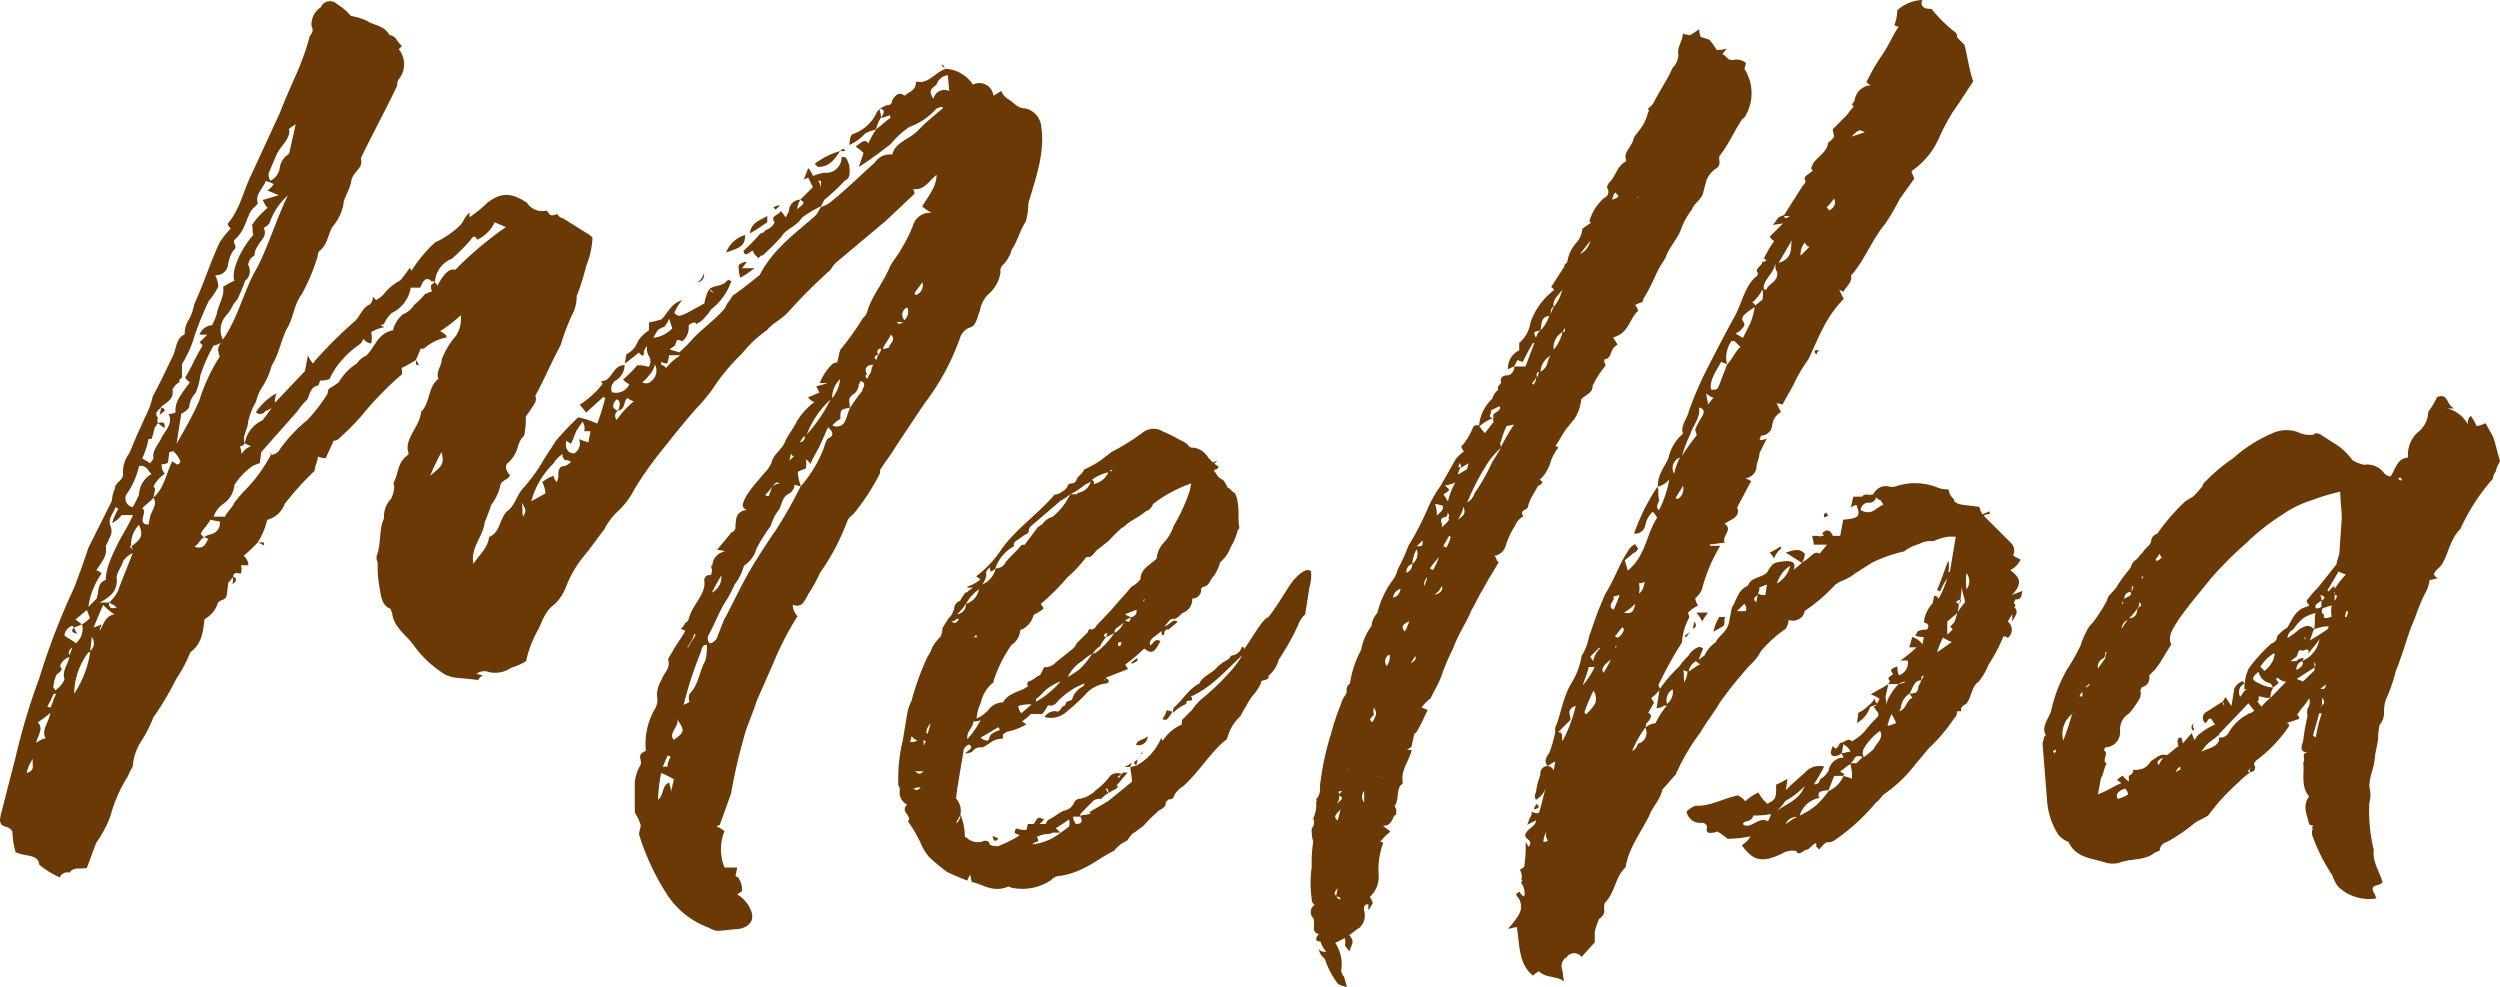 <svg xmlns="http://www.w3.org/2000/svg" viewBox="0 0 221.18 87.36"><title>intro_hdg03</title><path d="M92.09 10.99a1.8 1.8 0 0 0-1.4-1.4c-.7 0-1-.56-1.54-.84a1.49 1.49 0 0 1-.56-.7l-.7.42a1.25 1.25 0 0 0-1.39-1.11 1.21 1.21 0 0 0-.42.13 3.11 3.11 0 0 0-2.38-1.4c-1 .28-1.54 1.4-2.66 1.12 0 .84-.56.84-1 1.26-.56-.42-.84 0-1.12.42a.38.38 0 0 1-.32.42h-.1c-.14 0-.56.28-.7.28.7.14.28.56.14.84a2.87 2.87 0 0 0 .84-.28c-.14.14 0 .14 0 .28-.42.28-.84.7-1.26 1a8.61 8.61 0 0 0-.7 1.26c-.28-.42-.56-.14-1.12.28a4.2 4.2 0 0 1 .7.56l-.42 1.24c1.12-.7 2-1.4 2.8-2a7.94 7.94 0 0 1 1.68-1.54 5.7 5.7 0 0 0 2.4-1.64c.14 0 .28-.14.42-.14a.15.15 0 0 1 .14.13c-.84.7-1.54 1.26-2.24 2s-2 1-2.24 2.1a1.58 1.58 0 0 0-1.54.7c-1.26 1.12-2.52 2.38-3.92 3.5a2.29 2.29 0 0 1-.84.42l-.42.7c-1.68 1.54-3.78 2.94-5 5.32-.7.56-1.54 1.26-2.38 1.82l-.28.42a2.77 2.77 0 0 0-.42.7c-.84 1-2 1.82-2.8 2.66a11.53 11.53 0 0 1-1.26 1.26c-.28-.14-.56-.14-.84-.28l.42-.28c.14-.14.14-.42.28-.56a1.3 1.3 0 0 1 .42.14 1.56 1.56 0 0 0 .56-1.4c.28-.28.7-.42.7 0v-.14a2.27 2.27 0 0 0 .84-.7 2.11 2.11 0 0 0 .42-.56 5.41 5.41 0 0 0 1.82-2.52l-.28-.14c-.56.7-1.12.42-1.68.84l.42.28a.45.45 0 0 1-.42-.28 4.07 4.07 0 0 0-.42 1.26c-2.24 1.26-2.24 1.26-2.66.84a3.64 3.64 0 0 1 .7-1.12c-1 .28-1.26 1.12-1.82 1.68a6.33 6.33 0 0 1-1.12.28v.7a3.16 3.16 0 0 0-1 1 2 2 0 0 1-1 1.12l-.14.84 1.26-1a.45.45 0 0 0 .42.28 1 1 0 0 1 .28-.84 1.43 1.43 0 0 0 .14.84.84.84 0 0 1 0 1 2.74 2.74 0 0 0-1-.14 11.53 11.53 0 0 1-1.26 1.26 1.92 1.92 0 0 0 .56.42 1.3 1.3 0 0 1-1.54.7.86.86 0 0 1 .28-1 1.63 1.63 0 0 0 .84-1.4c-1.12 0-1.12 1.54-2.1 1.4a.57.57 0 0 1 .14.28 8.08 8.08 0 0 1-2 1.82l.56.7 1.54-1.4.14.14a21.54 21.54 0 0 1-.7 2.24 7.71 7.71 0 0 0-1.68-.56 25.91 25.91 0 0 0-2 2.1c-.42.7-.84 1.26-1.26 2a14.09 14.09 0 0 1-1.68 2.24c-.56.7-.7 1.54-1.4 2-.7.84-.56 1.82-1.54 2.24-.14 1-.84 1.54-1.4 2.38-.28-1.4.84-2.38 1-3.64.14-.42.42-1 .56-1.54a4.4 4.4 0 0 0 .84-1.82c.14-.42.7-.42.84-.84-.28-.28-.56-.84-.14-1.12a2.89 2.89 0 0 0 .84-1.4 2.19 2.19 0 0 1 .56-1 7.89 7.89 0 0 0 .14-1.68 10.61 10.61 0 0 0 .84-1.26.77.77 0 0 0 0-.56c.84-1.54 1.4-2.94 2.24-4.48a19.26 19.26 0 0 1 1-2.66 3.38 3.38 0 0 0 .42-1.68 20.53 20.53 0 0 0 .84-2.66 7.5 7.5 0 0 0 .56-2.52 2.11 2.11 0 0 0-.56-.42l-2-1.26a.76.76 0 0 1-.56-.42c-.84.42-.7-.28-1-.28a1.6 1.6 0 0 1-1.68-.7c-1.26-.84-2.24-1-3.5 0a13.23 13.23 0 0 1-1.54 1.26.45.45 0 0 1 0-.42 2 2 0 0 0-.56.7 2.11 2.11 0 0 1-.42.56 7.78 7.78 0 0 1-2.1 1.4 12.34 12.34 0 0 0-2.1 2.52l-.14-.28a13.08 13.08 0 0 1-.84 1.12 4.48 4.48 0 0 0-1.44 1.19 2.51 2.51 0 0 1-.7.56l-.3-.3a.83.83 0 0 1-.28.7c-.7.28-.84 1.12-1.4 1.54a41.28 41.28 0 0 0-3.5 3.5.14.14 0 0 1-.14.14 3.1 3.1 0 0 1-.42-.7l-.26 1.4-2.66 2.8a2.18 2.18 0 0 1 .14-.84 5.33 5.33 0 0 0-1.82 1.68.54.54 0 0 0 .76 0 .44.44 0 0 0 .08-.11 2 2 0 0 0 .56-.28 13.08 13.08 0 0 1-.84 1.12 2.7 2.7 0 0 0-1.54 2 2 2 0 0 0 .56.28 1.43 1.43 0 0 0-.84.7 5.42 5.42 0 0 0-.14-.7.47.47 0 0 0 .42-.28c-.28-.56.28-1.26.28-1.82a5.92 5.92 0 0 1 .7-1.82 4.67 4.67 0 0 1 .7-1.54 6.71 6.71 0 0 0 .7-1.68c.7-1.12.84-2.38 1.4-3.36s.54-1.99 1.28-2.99a17.66 17.66 0 0 0 1.4-3.36.51.51 0 0 1 .14-.42c.7-.56.7-1.26 1.12-2.1a4.38 4.38 0 0 0 1-2c0-.56.56-1.26.7-2.1s1.12-1.12.84-2c1-2.1 2.24-4.34 3.22-6.44a.84.84 0 0 1 .14-.56 2.11 2.11 0 0 0 0-2.66l.28-.28a2.92 2.92 0 0 1-.56-.7 1.1 1.1 0 0 0-.56-.28c-.42-.84-1.4-.84-2-1.26a5.79 5.79 0 0 0-1.4-.42A5 5 0 0 0 29.8.35a.88.88 0 0 0-1.22 0 .84.84 0 0 0-.18.28 1.83 1.83 0 0 0-.84 1.68.65.65 0 0 1-.14.84 22.71 22.71 0 0 1-1.12 3.22c-.56 1.26-1.12 2.52-1.54 3.62l-2.52 5.46c-.7 1.4-1 3.08-2.1 4.34a.72.72 0 0 0 .28.42 7.89 7.89 0 0 0-1 1.26c-.84 1.82-1.4 3.64-2.24 5.46a4.67 4.67 0 0 1-.42 1.26 2.33 2.33 0 0 0-.42 1.4c-.7.28-.7 1-1 1.82-.56 1.12-1.12 2.38-1.82 3.64a7.1 7.1 0 0 1-.54 1.56c-.28.56-.56 1.26-.84 1.82l-.7 1.68a2.68 2.68 0 0 0-.56 1.68c.14.7-.7.84-.7 1.4a3.08 3.08 0 0 0-.28 1.12l-2.1 4.2c-.4 1.26-.82 2.38-1.24 3.48a61.73 61.73 0 0 0-3.08 8 56.9 56.9 0 0 0-2.1 7l-1.26 4.9c-.14.56-.28 1.1.42 1.26a.91.91 0 0 1 .56.42 7 7 0 0 0 .28 1.82c.84.42 2 .14 2.1 1.12a7.89 7.89 0 0 0 1.82 1.12.68.68 0 0 1 .84-.42c.42-.56.84-.28 1.54-.42.28-.7.56-1.54.84-2.24a10 10 0 0 0 1.26-2.38 12.45 12.45 0 0 1 1.54-3.5 4.71 4.71 0 0 1 .42-.84 4.78 4.78 0 0 1 .84-2.38 12.81 12.81 0 0 0 1-2 26.78 26.78 0 0 0 2-3.36 13.21 13.21 0 0 0 1.26-2.38c1.12-.84 1.12-2 1.26-2.94a2.42 2.42 0 0 0 1.12-1.26c.14-.56.7-.28.84-.84l.14-1.12a2.11 2.11 0 0 0 .42-.56c.14-.56.56-.14.7-.28a1.19 1.19 0 0 0 0-.7h.66a1.2 1.2 0 0 0-.42-.84 11.53 11.53 0 0 0 1.24-1.18 6.32 6.32 0 0 0 .84-2 2.21 2.21 0 0 0 1.54-1.4 26.44 26.44 0 0 1 2.66-2.94c0-.42.28-.84.28-1.26a1.86 1.86 0 0 0 .7.14l.7-1.54a.69.69 0 0 0 .56-.28 22.33 22.33 0 0 0 1.82-1.82 29.36 29.36 0 0 1 3.5-3.64c.28-.14.14-.42.14-.7a11.15 11.15 0 0 0 1.26-.7l.42-1h.28a4.28 4.28 0 0 1 2-1v-.14a2.11 2.11 0 0 0-.56-.42 11.16 11.16 0 0 0 1.82-1.4 2.72 2.72 0 0 1-.42 1.82 6.91 6.91 0 0 0-1.26 2.1c0 .56-.56 1.12-.28 1.68-1 .84-.7 2.1-1.54 2.94-.14 1.4-1.54 2.38-1.12 3.64v.14c-1 .7-.84 1.54-1.26 2.38a.45.45 0 0 0 0 .42 2.72 2.72 0 0 1-.28 1.12 2.21 2.21 0 0 0-.62 1.72c-.42.84-.28 2-.56 3.08a.89.89 0 0 0 0 .84 9.85 9.85 0 0 0 .14 2.1c.14.7.14 1.68 1 2 0 .14.14.28.14.42.14 1.26 1.4 2 2 2.94a9.78 9.78 0 0 0 2.8 2.52 1.3 1.3 0 0 1 .42.14c.7.14 1.54.14 2.38.28a1 1 0 0 1 .42-.42 3.53 3.53 0 0 1-.56-.14 1.13 1.13 0 0 1 1.12-.14 2.58 2.58 0 0 0 2-.42 4.58 4.58 0 0 0 1.26-.56 10.13 10.13 0 0 1 1-2.66c.42-.7.56-1.68 1.54-2.38a4.22 4.22 0 0 0 1-1.54 9.83 9.83 0 0 1 1.54-2.66c.7-.84 1.26-1.68 1.82-2.38a6.08 6.08 0 0 1 1.12-1.54 6.82 6.82 0 0 0 1.54-2 30.87 30.87 0 0 1 2.24-3.22c1.12-1.4 2.1-2.66 3.22-3.92a16.41 16.41 0 0 0 1.42-1.68 17.8 17.8 0 0 1 2.66-3.22 10.64 10.64 0 0 1 2.24-2.1c.42-.56 1.12-.84 1.82-1.54a46.49 46.49 0 0 1 3.78-3.78 2.51 2.51 0 0 1 .56-.7l4.34-3.64 2.52-2.38a.58.58 0 0 0-.14-.42c1 .14 1.4-.7 2.1-1.26 0 1.12-.84 2-1.26 2.8a3.73 3.73 0 0 0 .84.56 1.57 1.57 0 0 0-1.68 1.16 12.81 12.81 0 0 1-1 2c-.28.56-.7 1-1 1.54-.56 1.4-1.54 2.52-2 3.92a1.23 1.23 0 0 1-.42.7c-.61 1-1.26 1.9-2 2.8-.14.42-.14.7-.28 1.12a.68.68 0 0 0-.42.14 4.86 4.86 0 0 0-1.12 1.68h.7a9 9 0 0 1-1 .28l.28.56-1 .42a1 1 0 0 0 .56.42 5.74 5.74 0 0 0-1.54 1.68c-.28.56-.7 1.12-1 1.68-.28.84-1.12 1.26-1.26 2a3 3 0 0 1-.56.84c-.84 1-1.82 2-2 2.94a.56.56 0 0 0 .42.42.94.94 0 0 0-1 .92.06.06 0 0 0 0 .06c-.14.28.14.84-.42 1-.42.56-.84 1-1.26 1.54a1.9 1.9 0 0 1 .7.14 1.32 1.32 0 0 0-1.12 1.26h-.14a.89.89 0 0 1 0 .84.46.46 0 0 0-.56.32.49.49 0 0 0 0 .24c.14 1.12-1.12 2.1-1.4 3.36a.55.55 0 0 1-.28.28 1.56 1.56 0 0 1-.42.56c.14 0 .28.14.42.14-.28.56-.84 1.26-1.12 1.82l-.42.7c.28.84-.42 1.26-.56 1.82a2.7 2.7 0 0 0-.42 1.4 1.61 1.61 0 0 1-.14 1.12 6.18 6.18 0 0 0-.84 3.78c-1 .42-.14.84-.56 1.4a3.85 3.85 0 0 0-.42 1.4v2.66a4.19 4.19 0 0 1 .52 1.1c0 .28-.14.56-.14.84a21.52 21.52 0 0 0 2.38 5.16 7.44 7.44 0 0 0 3.78 3.08 2.14 2.14 0 0 0 .7.28c.7 0 1.26-.14 1.82-.14 1-.14 1.54-.7 1.26-1.54a2.82 2.82 0 0 0-1.26-1.54l.42-.28a1.72 1.72 0 0 0-.28-1.12c0-.14-.28-.14-.28-.28l.14-.7H64.1a4.27 4.27 0 0 1 0-3.22 3.33 3.33 0 0 0-.7-.42.53.53 0 0 1 .28-.12l1-2.8a48.88 48.88 0 0 1 1.12-4.9c.28-1.12.84-2.24 1.12-3.22l1.54-3.5a26.9 26.9 0 0 1 2.1-4.06 1.44 1.44 0 0 1-.42-1c.84.28 1-.28 1.4-1a11.77 11.77 0 0 0 1-1.82 19.84 19.84 0 0 0 2.38-4.48 1.38 1.38 0 0 1 .56-.7 20 20 0 0 0 2.38-3.64v-.28c.42-.7 1-1.4 1.4-2.1l2.52-3.78a21.05 21.05 0 0 0 3.22-6 1.63 1.63 0 0 1 .7-.7c.7-.14.7-.84 1-1.54a2.63 2.63 0 0 1 .7-1.4 3.16 3.16 0 0 0 1.12-2 .67.67 0 0 1 .14-.56 2.92 2.92 0 0 0 .84-1.4c.56-.84.7-1.68 1.26-2.52a6.35 6.35 0 0 0 .22-1.6c.7-2.38 1.53-4.62 1.11-7zm-8.81-5.18l.42.28a.72.72 0 0 1-.28-.42.14.14 0 0 1-.14.14zm-.7 2.94c-.42-.7-.28-.84.28-1.26a1.18 1.18 0 0 1 1-.84l.12 1.4a1 1 0 0 0-1.33.49 1.72 1.72 0 0 0-.07.21zm-4.76.84c0 .14-.28.28-.28.42a3.6 3.6 0 0 1-2 1.82c-.42.14-.28.56-.42 1a4 4 0 0 0 1.4-1c.42-.28.84-.28 1-.42a2.94 2.94 0 0 1 .42-1c.04-.26-.12-.54-.12-.82zm-53.34 4.06c.42-.84 1.12-1.26 1.12-2.1-.14-.14.14-.28.56-.56l-.56 2.52a.55.55 0 0 1-.28.28 1.74 1.74 0 0 0-.56 1 1.51 1.51 0 0 1-.84 1.2 1 1 0 0 1-.14-.7zm49.84-.28h.42q0-.38-.42 0zm0 0a6.74 6.74 0 0 0-2.24 1.12l.28.28c.98 0 1.4-.56 1.96-1.4zm.42 2.62a.68.68 0 0 0 .42-.7 2 2 0 0 0-.28-1.26c0-.14-.28-.14-.42-.14a1.38 1.38 0 0 1-1.26 1.4h-.28a3.67 3.67 0 0 0-1 .28 1.93 1.93 0 0 0-.42-.7c-.14.42-.28.7-.42 1.12 0-.14.14-.14.42-.28l.42.84-1.12 1.12c.42.28.42.28-.28.84a2.52 2.52 0 0 1 .28-.84 1 1 0 0 0-1 1l-.28.56-.42-.56c-.28.42-1 .42-.56 1a1.39 1.39 0 0 1-.84.7.47.47 0 0 1-.42.28 17.22 17.22 0 0 1-1.5 1.54c.14.7.56 0 .84 0a.94.94 0 0 0 .42.56v.14l.28-.28h.14a20.49 20.49 0 0 0 1.68-1.68c.42-.7 1.26-.84 1.82-1.68a9.7 9.7 0 0 1 1.68-1l.28-.56a20.57 20.57 0 0 0 1.82-1.7zm-2.24.84a.72.72 0 0 0-.14-.84h.14c.14 0 .14 0 .14.14s0 .32-.14.74zm-59.36 22h.28l.28-1 .28-.42a.45.45 0 0 1 0-.42c-.42-.56.14-.7.28-1 .7-.56 1.12-.7 1-1.54a1.69 1.69 0 0 1 .7-.7.13.13 0 0 1-.14-.13.14.14 0 0 0 .14-.13c.14 0 .14-.14.14-.28v-1a10 10 0 0 0 1.12-2.52 28.42 28.42 0 0 1 1.26-3.08 6.58 6.58 0 0 0 .84-1.26 2.62 2.62 0 0 0-.28-1 1.06 1.06 0 0 0 1.12-.84 3.35 3.35 0 0 1 .42-1.26c.56-.56 0-.56.14-1a3.44 3.44 0 0 0 .84-1.12c.14-.28.28-.7.42-1a1.8 1.8 0 0 1 .42-.7l.42-.42c-.28-.84.42-1.26.7-2a3.53 3.53 0 0 1 .7.28 2.13 2.13 0 0 1-.56.56l1 .42-1.4.42a1.8 1.8 0 0 0 .42.7 7.08 7.08 0 0 0-1.4 1.54c.14.14 0 .56.14.84-1.12 1.26-2 3.22-1.68 4.06a7.3 7.3 0 0 0-1 .56c.14.84-.42 1.54-.56 2.38a5.67 5.67 0 0 1-.42 1 1.32 1.32 0 0 0-1.12.84h.7l-.7.7a.48.48 0 0 1 .28.28c-.7 1.12-1 2-1.54 2.8a1.21 1.21 0 0 0 .42.42c-.56.84-1.4 1.68-1.26 2.66a.86.86 0 0 1-.56.14c-.14.14 0 .14 0 .14.28.84-.42 1.4-.7 2s-.84 1.12-.7 1.82l-.3.42a5 5 0 0 0-.7-.42 7.71 7.71 0 0 0 .56-1.72zm6.84-10.9c.56-.56.56-1 1-1.4a14.51 14.51 0 0 0 .7-1.68 1.09 1.09 0 0 0 .28-1.4 1 1 0 0 1 .56-.84 1.44 1.44 0 0 1 .28-.84c.28-.56.84-.84.56-1.54-.14-.14.42-.14.56-.7a5.88 5.88 0 0 1 1.54-2.24c-1 2.1-1.68 4.34-2.66 6.3-1.26 2.1-1.68 4.48-3.08 6.44a1.87 1.87 0 0 1 .28-2.1zm48.6-9.38a1.13 1.13 0 0 0 .42-.42c-.42.14-.56.14-.56.28a.13.13 0 0 1 .14.13zm-.7 1.12v-.56c-.7.42-1.4.56-1.54 1.54a13.81 13.81 0 0 0 1.54-1zm-27.58 4.2c-.56-.14-1 .28-1.68 1.54.14-.14 0-.28-.14-.42a2.36 2.36 0 0 1 1.5-2.1 19 19 0 0 0 1.68-1.68.48.48 0 0 1 .28-.28.41.41 0 0 1 .28.28 3.2 3.2 0 0 0 1.54-1.54l1 .42a30.5 30.5 0 0 0-4.48 3.78zm25.62-3.08a2.6 2.6 0 0 0-1.68 1.54c1.4-.42 1.68-.7 1.68-1.54zm-.56 2.66a2.83 2.83 0 0 0 .14 1.12 10.61 10.61 0 0 0 1.26-.84h-1.12a5.84 5.84 0 0 0 .42-.56 1.07 1.07 0 0 0-.7.28zm-3.08.7a1.52 1.52 0 0 1-.56.84.69.69 0 0 0 .57-.79v-.05zM38.2 25.83a.5.5 0 0 0-.42.14h-.14a6.49 6.49 0 0 1-1 1 2 2 0 0 1-1 .84 2.84 2.84 0 0 0-.84 1.26v.14c-1.4.28-1.54 1.4-2.38 2.24a2 2 0 0 0-.84.7 4.83 4.83 0 0 0-1.6 1.66 9.43 9.43 0 0 1-.84.56.51.51 0 0 0-.14.42 13.64 13.64 0 0 1-1.82 2.38 13.23 13.23 0 0 0-2.38 2.52 1 1 0 0 1-.84.56 13.39 13.39 0 0 1-2.52 3.36l-.7.84c-.14.42-.56.7-.84 1.26h-1a2.34 2.34 0 0 1 .84-1.12 2.29 2.29 0 0 0 1-1.68 5.6 5.6 0 0 1 1.24-1.4 2.19 2.19 0 0 1 1-.52l.14-1 3.22-3.64a6 6 0 0 1 .84-1c.28-.56.28-1.12 1-1.26l.14-.42a2.18 2.18 0 0 0 .84-.14 7.3 7.3 0 0 1 .56-1 8.48 8.48 0 0 1 2-2 .94.94 0 0 0 .42-.56 1 1 0 0 0 .7.42 2.31 2.31 0 0 0 0-1 2.68 2.68 0 0 1 1.12-.42.29.29 0 0 0-.28-.14.28.28 0 0 1 .28-.14 2.94 2.94 0 0 1 .7-1 3 3 0 0 0 1.68-2.24h.84c.28-.7.56-1 1-.56h.28a.48.48 0 0 1-.28.28c-.12.24.02.52.02.66zm42.84.28c-.14 0 0-.14-.14-.14.14-.28.42-.56.7-1a.89.89 0 0 1-.56 1.12zm-1 2.24a.69.69 0 0 1 0-1 .72.72 0 0 1 .24-.14 1 1 0 0 1-.28 1.12zM57.8 29.89a4.48 4.48 0 0 1 .42-.7 2 2 0 0 1 .56-.28 3.1 3.1 0 0 0 .42-.7l.28.84a2.79 2.79 0 0 1-1.68.84zm21.56-1.4h.56c-.28.14-.42.28-.56 0zm-.7 2.24a1.4 1.4 0 0 1-.56.14c.14-.42.56-.84.7-1.26.56.42-.14.84-.14 1.12zm-59.36.26a3.53 3.53 0 0 0 .14.56 16.25 16.25 0 0 0-1.82 3.92c-.56 1.26-1.26 2.52-2 3.78l.42-2.66a1.59 1.59 0 0 0 .7-.56 2.05 2.05 0 0 1 .56-1.26 5.18 5.18 0 0 0 .42-1.54 15.14 15.14 0 0 1 1.16-2.64 2.5 2.5 0 0 0 .7-.28.92.92 0 0 0-.28.7zm58.38.42l-.14.42c-.28-.14-.14-.42.14-.42-.14-.42 0-.56.28-.56a1.07 1.07 0 0 1-.28.56zm-18.76 1.14a.75.75 0 0 0-.42-.28v-.28a.66.66 0 0 0 .56.14l.14-.7h1a4.83 4.83 0 0 0-1.26 1.12zm-21.84-.28l-.28-.42v.42zm20.44 1.54a.64.64 0 0 1-.7 0 2.13 2.13 0 0 0 .56-.56 2 2 0 0 0 .56-1 1.17 1.17 0 0 1-.42 1.54zm19.6-1.26a1.12 1.12 0 0 1-.28.7c0 .14-.14.42-.28 0l.14-.14c-.14-.28-.28-.7.42-.84h.14zm-2.8 1a3 3 0 0 1-.7 1.68 2.27 2.27 0 0 1 .7-1.68zm2 1a14.07 14.07 0 0 0-1.12 1.54c-.14.28-.28.84-.42 1.12a.78.78 0 0 1-1 .48.38.38 0 0 1-.13-.06 2.25 2.25 0 0 1 .7-.56c0-.84 0-.84.84-1 0-.56-.28-.84.42-1.26a1.18 1.18 0 0 0 .37-.82l-.14.14a.72.72 0 0 0 .28-.42c.56.14.28.56.14.84zm-21.74 2.62a.54.54 0 0 1 0-.76l.11-.08c-.56-.14-.56-.56-.14-1 .42.14.28.56.14 1 .7-.14.42-.84.84-1.12a1 1 0 0 0 .56.28 8.19 8.19 0 0 0-1.54 1.68zm18.9-1.82a13.53 13.53 0 0 1-2.1 3.08 8.06 8.06 0 0 1 2.1-3.08zm-59.22.7l-.14.7c.14-.28.84-.42.14-.7zm37.8 3.08a5.91 5.91 0 0 1-.84-.28 1 1 0 0 1-.42 1.26c-.56 0-.84-.42-.7-1.12l.42.28.46-1.12a9.43 9.43 0 0 1 .56-.84 1 1 0 0 1 .14.84h.56zm-38.08-1.68l.56.42c.14-.56-.28-.56-.56-.42zm59.22 1.4a2.23 2.23 0 0 0-.28.7 11.15 11.15 0 0 1-2.1 3.5 37 37 0 0 1-2.24 3.94c-.7 1-1.4 2.1-2 3.08-1 1.68-1.68 3.22-2.52 4.76l-.56 1.4a.9.9 0 0 1-.7.7.67.67 0 0 1-.14-.7c.56-1 .84-1.82 1.4-2.8a10.14 10.14 0 0 0 .92-1.7 4.83 4.83 0 0 0 .84-1.68 2.65 2.65 0 0 0 1.12-1.54 15.55 15.55 0 0 1 1.26-2 4.1 4.1 0 0 1 .7-1.4c.28-.42.28-1.12.84-1.4a1 1 0 0 0 .56-.84 1.49 1.49 0 0 0 .56.14 3.91 3.91 0 0 1-.28-1.26 3.3 3.3 0 0 1 .7-.28 1.71 1.71 0 0 0 0-.84 1.3 1.3 0 0 1 .42.42c.28-.7.7-1.26 1-2l.56-1.26c.28.28.7.7 0 1zm-2-.28a.47.47 0 0 1-.36.55h-.06a1.76 1.76 0 0 1 .42-.56zm-55.54 2.52l-.42-.28c-.56 1.12-.7 2.38-1.68 3.22.42.56-.14 1.12-.28 1.68l-.14.7c-1.12 0 0-1.26-.56-1.4.28-.42.7-.56 1-1l.14-.7a.42.42 0 0 0-.14-.28 3.11 3.11 0 0 1 1-1.12 1.16 1.16 0 0 1-.28-.84 1 1 0 0 0 .56-.14l.12-.94c.14 0 .42-.14.42 0a2.18 2.18 0 0 1 .56.84.4.4 0 0 1-.28.28zm8.26-1.1v.28l.14-.14c-.14 0-.14 0-.14-.14zm14.14 2.1c.28-.7.56-1.26 1-2.1.28 1.12 0 1.26-1 2.1zm11.62-.84a.8.8 0 0 0-.28.7 1.54 1.54 0 0 1-.14.7 1 1 0 0 1-.28-.56 3.29 3.29 0 0 0-1 .56 2.76 2.76 0 0 1 .28 1l-1.26.7a7.34 7.34 0 0 1 1.98-3.36 2.26 2.26 0 0 1 .84-.84c-.14.28 0 .28.14.56a1 1 0 0 1 .56.14 1.2 1.2 0 0 1-.84.42zm20.3-1.14a.4.4 0 0 0 .28.28 1.13 1.13 0 0 0-.42.42zm-58.8 3.64a6.82 6.82 0 0 0 1.12-2.52c.7-.14.84.56 1.12.7a2.17 2.17 0 0 0-1.12 1.82 9 9 0 0 1-.56 1.12.79.79 0 0 1-.63-.92 1.18 1.18 0 0 1 .07-.2zm57.11-.7c.42-.42.42-.42.7-.28a1.52 1.52 0 0 0-.7.28 4.87 4.87 0 0 1-.28.84c-.14 0-.28 0-.28-.14a3 3 0 0 0 .57-.7zm-22 2.66c-.14-.42 0-.7-.14-1.26.42.7.42.7.14 1.26zM8.52 50.47c.42-.7 1-1.26.84-2.1 0-.14.28-.56.28-.7a1.15 1.15 0 0 0 .14-1.12c-.28-.7.28-1.12.42-1.68l.28.14a5.27 5.27 0 0 0-.56 1.26 2.27 2.27 0 0 0 .84-.7h1c-.42 1-1 1.82-1.4 2.66s-1 2-1 3.08c-.84.28-.56 1.12-.84 1.68l-.7.7a6.7 6.7 0 0 1 1.16-2.94.75.75 0 0 0-.42-.28zm10.22-3.22a2.14 2.14 0 0 0-.7.28c.14 0 .28.14.42.14-.28.28-.28 1-1.26.7.42-.28.56-.7.84-.84l-.28-.28c.14-.42.56-.7.84-1.26.14 0 .56.14.84.14a1 1 0 0 1-.7 1.12zm-7 1l-.14.14a.29.29 0 0 1 .14.28.55.55 0 0 0-.28-.28l.14-.14a2.47 2.47 0 0 1 .7-1.82c.42 1 .14 1.26-.56 1.82zm11.61-.26h-.56a2 2 0 0 1 .56.28zm-11.61.7zm-1.26 3.5a3.09 3.09 0 0 1-.84 1.12 3.33 3.33 0 0 1 .7.42c-.42.14-.7.14-.7-.42H8.8c1.12-.56 1.54-1.12 1.54-2-.14-.56.42-1.12.56-1.68a2.12 2.12 0 0 1 .84-.7c-.42 1.12-.84 2.1-1.26 3.22zm53.33-1.3a1.51 1.51 0 0 1-.83 1.54c.29-.56.43-.84.85-1.54zm-43.25.1a1.19 1.19 0 0 1 0 .7c.42-.28.42-.56 0-.7zM8.8 55.79l.18-.56a3.79 3.79 0 0 1-.7.28l.84-2a5.24 5.24 0 0 0 1 .84c-.84.14-1 1-1.26 1.4zm-2.1 1.12c-.28-.28-.7-.42-1-.7a1 1 0 0 1 .7-.84l.14.14a3.79 3.79 0 0 0 .7-.28l-.56-.42 1-.84c.14.28.14.42.28.7a2.51 2.51 0 0 1-.7.56 1.63 1.63 0 0 1-.56 1.68zm.14-.84a1.73 1.73 0 0 1-.28-.56c-.14.14-.42.42.28.56zm54 1.12a3.41 3.41 0 0 0 .56-1v-.14l.14.14-.7 1.12v-.12zm-52.86.42l.14-1.26a.9.9 0 0 1-.14 1.25zm52.5 4.76a34.29 34.29 0 0 1 1.5-4.62c.14-.42.14-.7.56-.7a5.09 5.09 0 0 1-.14 1.4c-.56 1-.56 2.1-1.4 2.94a1.05 1.05 0 0 0 0 .7 2 2 0 0 1-.56.28zM6.14 57.99a.51.51 0 0 1 .24-.68 2.5 2.5 0 0 1-.28.7zm.42 3.36a6.28 6.28 0 0 1 1.26-3.64h.16a9.2 9.2 0 0 1-1.4 3.64zm-.84-1.26a2.42 2.42 0 0 1-.84 1c0-.14-.28-.28-.14-.42a2.57 2.57 0 0 1 .28-1c.42-.28.56-.56.28-.7a1.24 1.24 0 0 1 .84-.84c-.14.7-.7 1.26-.42 2zm-1.26 2.56a.47.47 0 0 0-.28-.14 9 9 0 0 0 .56-1.12h.24c-.28.42-.28.84-.56 1.26zm-.42 2.66a2.22 2.22 0 0 0-.84.42c.14-.7.7-1.26.14-1.82a13.08 13.08 0 0 0 1.12-.84c-.14.84-.84 1.54-.42 2.24zm55.58.14c-.56-.56.56-1.26.28-1.82.7 1 .7 1.12-.28 1.82zm-.56 1.4a.47.47 0 0 1 .28.14 1.41 1.41 0 0 0-.28.84h-.42zm-56.7 1.54a3.05 3.05 0 0 1 .56-1.26c-.14.56.28 1-.56 1.26zm57 1.68c0-.42-.14-.56-.14-.84-.7.28-.42 1-1 1.54a12.68 12.68 0 0 1 .28-2.38 7.32 7.32 0 0 1 1.12.56zm56.62-19.5c-.26-.39-1 .13-1.43.65-.26.13-1.56 2.47-2.34 3.38-.52.13-1.56 2.08-2.08 2.73v.13a.47.47 0 0 0-.26-.26 1 1 0 0 1-.89.79c-.13 0-.13.26-.39.39a3.88 3.88 0 0 0-.91.65c-.39.52-1.3.78-1.56 1.43-1 .52-1.43 1.43-2.21 2.08a.64.64 0 0 0-.13.52 3.8 3.8 0 0 1 1.17-.78c0-.52.39-.13.52-.39a.24.24 0 0 0-.13-.26c1.82-.78 3.12-2.34 4.55-3.64a7.67 7.67 0 0 1-1.17 1.56 20.28 20.28 0 0 1-2.47 2.34 5.27 5.27 0 0 0-.78.91l-.91.91v.39a3.73 3.73 0 0 0-1.69 1.43.5.5 0 0 1-.13-.26 5 5 0 0 1-2.21 2.47 3.3 3.3 0 0 0-.52.13c0 .39.13.65.13 1.3l-2.08 1.69-1.69 1 .13.13a4.88 4.88 0 0 1-.78.13h.13a.26.26 0 0 0-.26.13c.26.52 0 .65-.39.65a1 1 0 0 1-.26-.65h.65v-.26l1.17-1.17a.94.94 0 0 1 .65-.13 2.7 2.7 0 0 1 .65-.52l-.26-.39h.18l.13.39c.26-.26.52-.26.78-.52v-.13h-.13l1-1.17h-.39a1.82 1.82 0 0 0-.39.52.12.12 0 0 0-.12-.13l.39-.26a1 1 0 0 0-1 .13 6.16 6.16 0 0 1-1.3 1.3 2.57 2.57 0 0 1-1.56.78.61.61 0 0 0-.39.39 1.2 1.2 0 0 1-.91.65c-.52.26-.78.52-1.3.78a.71.71 0 0 0-.26.39h-.55l.39-.39c-.52-.26-.52-.26-.91.39h-.52l-.13.52a2.39 2.39 0 0 1-.91-.13c-.39.65.26.39.26.65a11.45 11.45 0 0 1-1.82.91 1.25 1.25 0 0 1-.78-.13c0-.39-.52-.39-.65-.26a1.52 1.52 0 0 1-1.3-.26.24.24 0 0 0-.25-.13 5 5 0 0 0-.39-2 .91.91 0 0 1-.39.78c.13-.39.39-.65.39-.78a1.62 1.62 0 0 0-.39-1.43l.13-1 .52-3.12a.7.7 0 0 1 .51-.65c.4.26.13.39-.38.78a1.56 1.56 0 0 0 .64-.13.88.88 0 0 1 .91-.39 3.86 3.86 0 0 0 .65-.39 1.85 1.85 0 0 1 1.17-.39v-.36a2 2 0 0 1 .39-.26 5.34 5.34 0 0 0 1.69-.65l-.39-.26a4.49 4.49 0 0 0 .78-.65h1a3.66 3.66 0 0 0 .52-.78.68.68 0 0 0 .78-.26 6.46 6.46 0 0 1 2.48-1.68l-.13.26a1.86 1.86 0 0 0-1 1.17c-.13.13-.39.13-.52.26a.65.65 0 0 1-.26.39v-.13c-.26.39-.39.65-.65.52a1.06 1.06 0 0 0-1 .52 2.08 2.08 0 0 0 2-.52 17.74 17.74 0 0 0 1.56-1.43 2.93 2.93 0 0 1 1.69-1c.39 0 .65-.26.13-.52a.38.38 0 0 1-.13.26c0-.13.13-.13.13-.26l2-.78-.26-.39a13.59 13.59 0 0 0 1.69-1.43c.65.52.91.39 1.43-.65-.52-.26-.52.13-.91.39-.13-.65.52-.78 1-1.3 0 .39.13.52.26.26a.34.34 0 0 1 .27-.39h.12l.78-.65c-.39-.39-.65.26-1.17.39.39-.39.52-.78.91-.65a1.74 1.74 0 0 0 .65-.52 1.28 1.28 0 0 0 .91-1.3.74.74 0 0 0 .78-.72v-.06a.28.28 0 0 1 .26-.26c.52-.13.52-.65.91-1a4.23 4.23 0 0 0 .52-1.17 2.91 2.91 0 0 0 .91-1.3 5.21 5.21 0 0 0 .65-1.56.24.24 0 0 0 .13-.26c-.13-.65 0-1.43-.13-2.08a2.22 2.22 0 0 0-.26-.91c-.26-.13-.39-.39-.65-.52 0 .13-.13.13 0 0a3.86 3.86 0 0 0-.39-.65 1.1 1.1 0 0 1-.65-.65c-.13 0-.13-.13-.13-.26a.36.36 0 0 0 .39-.26l-.39-.26.26-.26c-.13 0-.26.13-.39.13l-.39-.39a1.87 1.87 0 0 0-1.3-.91.45.45 0 0 1-.52-.26 2.5 2.5 0 0 0-.65-.39 14.18 14.18 0 0 0-1.56-.78 1.57 1.57 0 0 0-1.82.13 19.11 19.11 0 0 1-2.73 1.69l-1 .78a13.07 13.07 0 0 1-1.42.78c-.14.39-.66.65-.66.91-.26.52-.65.13-.78.52a1 1 0 0 1-.52.52 1 1 0 0 1-.65.26c-1.43 1.69-3.38 3-4.68 4.81a9.64 9.64 0 0 1-2.26 2.42l.39.26a3.45 3.45 0 0 1-1.17.65v.09h.53a2.19 2.19 0 0 0-.65.52s.12-.13 0-.13a3.66 3.66 0 0 0-.52.78.73.73 0 0 0-.52.78.38.38 0 0 0-.13.26 1.43 1.43 0 0 1-.39.52c-.13.26-.26.39-.39.65a.47.47 0 0 0-.13.39l-.13.52a5 5 0 0 0-.78 1 2.29 2.29 0 0 1-.39.78 23.34 23.34 0 0 0-1.43 3.93 4 4 0 0 0-.39 1.17l-.39 2.34a14.37 14.37 0 0 0-.39 4 .68.68 0 0 1 .13.39 1.21 1.21 0 0 0 .65 1.3c-.65.65.39.91.13 1.43-.13 0 0 .13 0 .13a11.46 11.46 0 0 1 1.17 2.08 4.21 4.21 0 0 0 .65 1 16.28 16.28 0 0 0 1.56 1.3c.52.26 1.17.52 1.81.78a2 2 0 0 1 .26-.52l.13.65c.91.13 1.82 1 3.25.39a1.49 1.49 0 0 0 .39.13 4.55 4.55 0 0 0 3.37-.69 1.19 1.19 0 0 1 .91-.39 7.46 7.46 0 0 0 2.21-.78c.78-.39 1.56-1 2.47-1.43a2.89 2.89 0 0 1 1.17-.91 2.37 2.37 0 0 1 .52-.65c.26-.13.52-.39.91-.65a10.77 10.77 0 0 1 1.17-1.17c.13-.26.91-.39.78-.91l.26-.26a.45.45 0 0 0 .52-.38 2.24 2.24 0 0 1 .78-.78c1.3-1.17 2.34-2.86 3.64-4a.47.47 0 0 0 .26-.26 4 4 0 0 1 1.17-1.95 9 9 0 0 1 .52-.91 4.9 4.9 0 0 1 .65-1 4.53 4.53 0 0 0 .65-1c-.13-.39.78-.13.65-.65a2.7 2.7 0 0 0 .91-1.43 21.45 21.45 0 0 0 1.69-3 2.36 2.36 0 0 1 .65-1l.39-2.47a3.33 3.33 0 0 0 .14-1.17zm-17.55-9a.26.26 0 0 1-.26.13l.13-.13zm-.39.26a1.83 1.83 0 0 1-1.3 1c.13-.13 0-.26-.13-.39a3.69 3.69 0 0 1 1.44-.65zm-11.16 9.91a1.85 1.85 0 0 0 .39-.91c-.13-.26.13-.39.26-.65l.13.39a1 1 0 0 0 .39-.26 3.53 3.53 0 0 1 1.69-2c-.13-.13 0-.39.26-.52a7.52 7.52 0 0 1 1-.65.86.86 0 0 1 .13-.52l2.73-2.34a3.79 3.79 0 0 0 .78-.52 6.27 6.27 0 0 0 1.21-.77c.13-.13.26-.13.65-.39a1.33 1.33 0 0 1-1.17 1 .12.12 0 0 1-.12.13h-.53a5.69 5.69 0 0 1-1.56 2 1.65 1.65 0 0 0-.91.65l-.39.26-1.17 1.56h-.26c-.52.65-1 1-1.43 1.56a.92.92 0 0 1-.9.52v.13a2 2 0 0 1-1.17 1.3zm12.48-5.07c.65-.65 1.43-.91 2-1.43a1 1 0 0 0 .65-.65 12 12 0 0 1 3.38-1.82l-.13.65a15.71 15.71 0 0 1-1.43 3.12 3.78 3.78 0 0 1-.85 1.45 2.39 2.39 0 0 0-.65 1.43c-.52.52-1.43.91-1.43 1.82a2.14 2.14 0 0 1-.78.65c-.52.65-1.17 1.3-1.69 1.95l-1.45 1.54a.47.47 0 0 1-.6.28.43.43 0 0 0-.13.26l-1 1a1.32 1.32 0 0 1-.39.52l-1.48 1.19a1.2 1.2 0 0 1-1 .39l-.39.78.13-.13a2.88 2.88 0 0 0-.65.39 1.81 1.81 0 0 1-.52.26.35.35 0 0 0 0 .39c-.65.52-1.69.52-2.21 1.43a1.59 1.59 0 0 0-1.17.52 3 3 0 0 1-1.17.91 3.9 3.9 0 0 1 .39-1.43 3.06 3.06 0 0 1 1-1.69c.13 0 .13-.26.13-.26a12 12 0 0 1 1.56-3.12 1.7 1.7 0 0 0 .78-1.3.41.41 0 0 1 .26-.13 2 2 0 0 0 .91-1.17c0-.13.52-.26.91-.65l-.26-.39a19.16 19.16 0 0 0 2.34-2.34 10.8 10.8 0 0 0 1.69-1.82c.52.13.65-.39 1-.65s.65-.52 1-.78a10.86 10.86 0 0 1 1.18-1.17zm-13.9 6.76a.86.86 0 0 1-.78.91 5.68 5.68 0 0 0 .78-.91 3.81 3.81 0 0 1 1.16-1.3 1.71 1.71 0 0 1-1.16 1.3zm15.6 0l.13-.39c.13 0 .13 0 0 .13s-.13.13-.13.26zm-1 1.17l-.13.39a.46.46 0 0 1-.39-.13 2.11 2.11 0 0 0 .52-.26 1.81 1.81 0 0 1-.52-.26l1-.39a.52.52 0 0 1-.38.63.36.36 0 0 1-.14 0zm-15.9.39a1 1 0 0 0 .52-.26.12.12 0 0 1 .13.12l-.26.26a.68.68 0 0 1-.39-.13zm14.43 1a6.79 6.79 0 0 1-1.56 1.69.48.48 0 0 1-.39.13 6.72 6.72 0 0 1-1.17 1.43 8.61 8.61 0 0 1-1 .65 3.39 3.39 0 0 1 1.3-1.43 3.68 3.68 0 0 1 .91-.65 2.86 2.86 0 0 1 .65-.65 3.66 3.66 0 0 1 .52-.78c-.26-.13-.26-.26.13-.39l-.13.39.78-.39c-.13-.39.39-.52.78-.91a1.78 1.78 0 0 1-.78.91zm-12.35.39h-.13a.51.51 0 0 0 .26-.26.24.24 0 0 0 .13.26zm12.87.78h-.13a.24.24 0 0 1 0-.34h.26zm1 1.56a2.11 2.11 0 0 0 .52-.26v-.26l-.52.39v.13zm-6.24.52l.13-.13zm-2.21 2.86v-.26c.39-.26.65-.65 1-.91a4.61 4.61 0 0 1 1.17-.65 7.74 7.74 0 0 1-2.21 1.82zm-1.3 1a.94.94 0 0 1-.26-.65 3.54 3.54 0 0 1 1.17-.13zm12.47.52c.39.13.39.13.91-.65a2.83 2.83 0 0 0-.52-.13 2.1 2.1 0 0 1-.38.78zm-17.24 1.77c-.13-.65.52-1 .52-1.56a1.23 1.23 0 0 0 .65-.13 8.22 8.22 0 0 1-1.17 1.69zm-3.25-1.4l-.26.91a.13.13 0 0 1-.13-.13 1.35 1.35 0 0 1 .39-.78zm5.33 1c-.13.13-.13.39-.26.52a.76.76 0 0 1-.65-.26c.53-.28 1-.58 1.56-.91a.5.5 0 0 1 .13.26 2.2 2.2 0 0 0-.78.39zm-7.15.65a3 3 0 0 0 .13-.52 1 1 0 0 0 .52.39 1 1 0 0 1-.65.13zm20 .26a.81.81 0 0 0 1-.56.85.85 0 0 0 0-.22c-.26.39-.91.26-1 .78zm-18.72-.39c.13.13.13.13 0 .26a.13.13 0 0 1-.13.13.44.44 0 0 0 0-.39zm19.24 1.3a.47.47 0 0 1 .13-.39l-.26.26c.13 0 .13 0 .13.13zm-.52.91a4.39 4.39 0 0 0 .13-.52c-.39.26-.39.26-.13.52zm-1 .13h.46a1.79 1.79 0 0 0 .13-.39 1.74 1.74 0 0 1-.65.39zm-18.59.39h.78c-.39.39-.52.13-.78 0zm-.13 1.56a1 1 0 0 1 .65-.13c-.26.26-.26.26-.65.13zm13 3.9a4.74 4.74 0 0 1-2.47 1 .92.92 0 0 1 .52-.26.5.5 0 0 0-.13-.39 2.22 2.22 0 0 1 .91-.26 1.06 1.06 0 0 0 .52-.13h.65l-.39-.39c.39-.26.65-.39 1.17-.78a1.2 1.2 0 0 1 0 .65zm-5.46.52a2.11 2.11 0 0 0-.52-.26c.13.52.13.52.52.26zm66-63.83a4 4 0 0 0 0-4.29l.13-.52a1.26 1.26 0 0 0-1.18-.26c-.52 0-.52-.39-.91-.52l.39-.52a2 2 0 0 1-.91.13 5.31 5.31 0 0 0-.64-.91 6.48 6.48 0 0 1-.78-.26 5 5 0 0 1-.13-.65 8.13 8.13 0 0 1-.78.52c-.22 0-.44-.08-.65-.13 0 .65-.52 1.17-.39 1.82a1.63 1.63 0 0 1-.51 1.19c-.39.91-1 1.82-1.56 2.86l-.13.26a2.14 2.14 0 0 1-.52.52c.13 0 0 .13.13.13-.13.26-.26.78-.39 1-.26.65-.91 1.17-1 1.56-.13.65-.91 1.17-.65 1.82v.13c-.78.39-.91 1.3-1.43 1.82a.92.92 0 0 0-.26.52.58.58 0 0 1-.08.81.81.81 0 0 1-.18.1 4.27 4.27 0 0 0-1.3 2.08.13.13 0 0 1 .13.12c-.78.52-.78.52-.78.78a2.06 2.06 0 0 1-.52 1 3.25 3.25 0 0 0-.78 1.69l-.13.13a.24.24 0 0 0-.13.26l-1.17 1.82a.51.51 0 0 1 .26.26 6.19 6.19 0 0 0-2.08 2.86 2.94 2.94 0 0 1-1 1.82v.65a1.78 1.78 0 0 0-1 1.69l.52-.26c.13-.13.13-.26.39-.65-.13.13.13.13.39.26.26-.52.52-1 .91-1.69h.13l-.78 2.08h-1a.76.76 0 0 1-.52.78c-.39 0-.78.13-.65.65 0 .13-.26.26-.26.39v.26a1.55 1.55 0 0 0-.52.78 3.7 3.7 0 0 0-1.17 2.47 4.1 4.1 0 0 1 1.3-.78c-.65 0-.13-.39-.26-.65l.78-.39c.26.52-.78.52-.52 1a.39.39 0 0 0 0 .39l-.78 1c-.26-.26-.39-.52-.52-.65s-.52 0-.52.13a6.25 6.25 0 0 1-.91 1.56c-.39.26.26.52 0 .65a2.86 2.86 0 0 0-.65.65l-1.32 2.33a10.38 10.38 0 0 0-1.17 2.08 26.34 26.34 0 0 1-1.69 3.25 13.83 13.83 0 0 1-.91 2 3.05 3.05 0 0 1-.39.91 7.89 7.89 0 0 0-1.43 3 1.9 1.9 0 0 0-.52 1.17 4.69 4.69 0 0 0-.91 2.08 9.1 9.1 0 0 0-1 3c-.52.39-.13.65-.39 1a2.12 2.12 0 0 0-.39.78 21.85 21.85 0 0 0-.91 2.73 23.76 23.76 0 0 0-.91 4.16c-.13.52.13 1-.39 1.56a.18.18 0 0 1 0 .25 2.62 2.62 0 0 1-.26 1.43.84.84 0 0 1-.13.91 3.86 3.86 0 0 0 .13 1.17 12.56 12.56 0 0 0-.13 2.21 10.54 10.54 0 0 0 0 2.86.61.61 0 0 0 .26.52.75.75 0 0 0-.25 1 .79.79 0 0 0 .12.15c.26.52-.26 1.3.52 1.43a.66.66 0 0 0-.26.52.46.46 0 0 0 .39.13 2.19 2.19 0 0 0 .52.91c-.39 0-.52 0-.65-.26a1 1 0 0 0 .26.65l.26.26a7.11 7.11 0 0 0 1.17 2.21 2.66 2.66 0 0 0 .78.26l-.26-.91a1 1 0 0 1-.26-.52 3.36 3.36 0 0 0-.52-2.47l.85-.43a1.2 1.2 0 0 1 0 .65l.39.52c.39-.91.39-.91 0-1.43.39-.26.65-.52.91-.65a1.49 1.49 0 0 0 .39-1.56c0-.26 0-.52.39-.52v.52a2.88 2.88 0 0 0 .39-.65 2 2 0 0 0-.26-.52 2.4 2.4 0 0 0 .78-2 6.85 6.85 0 0 1 .26-2.34c0-.13.13-.26.13-.39s-.13-.13-.26-.13a5.6 5.6 0 0 1 .91-.91c-.26-.26-.52-.39-.65-.52.91 0 .78-.91 1.17-1v-.39c0-.13-.13-.26-.13-.39.39-.52.13-1.3.52-1.82a.25.25 0 0 0 .17-.31.2.2 0 0 0 0-.08c-.13-.91.52-1.69.78-2.6v-.13h-.39l.39-.26.26-1.17a.51.51 0 0 0 .26-.26c.39-.65.65-1.3.91-1.82-.13-.13-.39-.13-.52-.26a4.43 4.43 0 0 1 .78-.78c.39-.78.78-1.43 1-2.08a18.11 18.11 0 0 1 1-2.34c.42-1.21 1.23-2.38 1.62-3.38.39-.65.65-1.3 1-1.82.39-.78 1-1.69 1.43-2.47-.26 0-.13-.26-.39-.52a1.28 1.28 0 0 0 1-.91 6.49 6.49 0 0 1 .78-1.69 1.82 1.82 0 0 1 .78-.91c-.39-.52.26-.52.39-.78a3.19 3.19 0 0 1 .39-1l.52-.91c.39-.13.52-.39.13-.52a3.4 3.4 0 0 0 1-1.69 4.79 4.79 0 0 1 .65-1.17.38.38 0 0 0-.26-.13c.39-.52.52-.91 1-1.56.13-.13.39-.52.65-.78a4 4 0 0 0 .65-1.82c.39-.39 1-.52 1-1.17a8.31 8.31 0 0 1 1.17-1.82.74.74 0 0 1-.13-.52c.78-.13.39-.91 1.17-1.3-.13-.26-.26-.39-.39-.65 1.43-.39 1.43-1.69 2.21-2.34a1.07 1.07 0 0 0-.26-.52 2.16 2.16 0 0 1 .65-.26 1.06 1.06 0 0 1 .13-.39c.65-1 1-2.08 1.56-3a4.3 4.3 0 0 0 .39-.65c.26-.78 1-1.56 1.3-2.34a6.23 6.23 0 0 1 1-1.82c.13-.52.91-.91 1-1.56l.27-1a2.23 2.23 0 0 1 .77-1c.65-.39.26-.78.39-1.17.79-1 1.31-2.21 2-3.25zm-11.7 7.28a1.38 1.38 0 0 1 .26-.65c.39.39.39.39-.26.65zm2.21-.13a.12.12 0 0 1 .12-.13zm-5.07 4.94l.91-1.17a1.65 1.65 0 0 1-.91 1.17zm-1.67 3.51a3.54 3.54 0 0 1-.65 1.17 3 3 0 0 0-.26.65c0-.26 0-.65.26-.65-.13-.65.39-1 .78-1.56zm-1.82 3.25a1.1 1.1 0 0 0-.39.65c-.26-.52-.26-.52.39-.65.13-.65 0-1.17.78-1.3a3.45 3.45 0 0 1-.78 1.3zm1.95.13a3.65 3.65 0 0 1-.78 1.56 1.58 1.58 0 0 1 .78-1.56.62.62 0 0 0 .13-.52c0 .26.26.52-.13.52zm-1.95 3.51a1.76 1.76 0 0 1 .91-1.43c-.39.39-.13 1-.91 1.43zm-.26.52c-.13-.26-.13-.39.13-.52zm-.39.65a.12.12 0 0 0-.12-.13 2 2 0 0 0 .39-.52 1 1 0 0 1-.26.65zm-2.86 5.46c0-.13-.13-.39 0-.39a6.43 6.43 0 0 1 .52-1.43l.65-.13a19.35 19.35 0 0 0-1.17 2zm-2.34 4.16a1.26 1.26 0 0 1-.65.78l.13-.26a20.7 20.7 0 0 1 1.56-3 6.71 6.71 0 0 1 1.3-1.56c-.26.52-.65 1-.91 1.56a15.56 15.56 0 0 1-1.43 2.47zm-1.3-2.68a.47.47 0 0 1 .13.39l.65-.39-.13.52-.81.48a1.68 1.68 0 0 1 .26-.65h-.26a.48.48 0 0 0 .13-.39zm-1.3 1.95a2.58 2.58 0 0 0 .91-.26 6.8 6.8 0 0 0-.65 1.69c-.13-.26-.26-.39-.39-.65a1.43 1.43 0 0 0 .52-.39zm-.86 1.65c.26 0 .39.13.65.13.13.39-.13.52-.52.91a2.62 2.62 0 0 0-.13-1zm2 1.4a4.7 4.7 0 0 0 .52-1.17c.13.65.13.65-.52 1.17zm-1.43.65c.13-.39-.39-.78.39-.91a.48.48 0 0 0 .13-.39.47.47 0 0 1 .13.39c-.13.13 0 .13 0 .26a2.86 2.86 0 0 1-.65.65zm.78.91a2.82 2.82 0 0 1-.39.91.43.43 0 0 0-.26-.13l.52-.91a.12.12 0 0 1 .13.12zm-2.47.26c0 .52 0 .52-.52.52zm-1.43 2.86a.71.71 0 0 1 .52-.78 2.94 2.94 0 0 1 .39-1.3 1.12 1.12 0 0 1-.39 1.3.81.81 0 0 1-.52.78zm2.34-.26a.43.43 0 0 1-.26-.13c.26-.39.52-.65.78-1a4.55 4.55 0 0 1-.52 1.17zm-.52.65a2 2 0 0 1-.26.78 1.1 1.1 0 0 1 .26-.78zm.65 1.56a1.71 1.71 0 0 0 .65-.78c.13.26 0 .65-.65.78zm-3-.52a.85.85 0 0 1-.65.78.89.89 0 0 1 .65-.78zm.78 2.86a5.2 5.2 0 0 1-.39.91c-.52-.52.13-.78.39-.91zm-1.95 4a.65.65 0 0 1 0-.91.61.61 0 0 1 .22-.13 1.43 1.43 0 0 1-.26 1zm2.08-.26l.39-.65c.13.26 0 .39-.39.65zm-3.25 3.9c.26.52.26.52-.13 1.3-.39-.26-.13-.39.13-.65a1 1 0 0 1 0-.65zm-2.34 5.46v-.07a.13.13 0 0 0 .13.13h-.13zm2.73.65v-.13a.12.12 0 0 0 .12.13h-.09zm-3.21 1.28l-.26.26c-.13-.26 0-.26.26-.26zm1.95 0v1a.77.77 0 0 1 0-1zm-2.47 1.17a1 1 0 0 0 .26-.78c.52.26.13.39-.26.78zm.13 1.43c-.52-.39 0-.65.26-1zm0 6l-.13.65c-.26-.13-.13-.39.13-.65zm.13 1l-.26-.26a.47.47 0 0 1 .39.13zm60.5-27.33l-1 .39c1.17-1.17.52-1.69-.13-2.21a2 2 0 0 0 .91-.91c-.13-.13-.52-.26-.65-.39a1 1 0 0 0-.26-1.17l-2.34-2.34a.62.62 0 0 1 .52-.13v-.26l-.65.26a2.16 2.16 0 0 1-.26-.65c-.78-.13-1.3-.13-1.82-.26-.26-.13-.52-.26-.39-.39a1.33 1.33 0 0 1-.52-.91 2.34 2.34 0 0 1-.91-.13 5.33 5.33 0 0 0-3.77-.13 1.2 1.2 0 0 1-.65 0 1.21 1.21 0 0 0-1.3.65c-.26.26-.78-.13-1 .26h-.78c-.13.39-.13.65-.26 1a1 1 0 0 1 .52-.26c.39 1 .26 1.17-1.17 1.3l-.26 1.43h-.65c-.13-.26-.39-.78-.91-.26-.13.13.39.26-.13.26 0 .13-.13 0-.39 0h-.39c0 .26.13.52.13.78h1.17l-.66.8c-.39-.26-.65.13-1 .39-.13.13-.39.26-.52.39l-.78.65c.26-.65-.13-.78-.65-.78-1.17.13-1.17.13-1.69 1-.52.52-1.43.39-1.69 1.17-.91.39-1 1.3-1.43 1.95l-.24 1.23c-.13.91-1 1.3-1.17 1.82a2.8 2.8 0 0 0-1 1.17l-.52.39c.13-.39.26-.65.39-1a.61.61 0 0 0-.39-.13 1.7 1.7 0 0 0-.91.78 4.52 4.52 0 0 0-.78.91 13 13 0 0 0-1.78 2.06l-.26 1.69.52-.13c0-.13.26-.13.39-.13a7.71 7.71 0 0 0-1 1.56 1.7 1.7 0 0 0-.91.39 1 1 0 0 1-.43 1.35l-.22.08a1 1 0 0 1-.52.65 10.38 10.38 0 0 1 1.17-2.08c.13-.26 0-.39.13-.39.39-.39.52-.78.13-.91l.52-.91-.26-.39a4.8 4.8 0 0 0 .78-.78c0-.13-.13-.26-.13-.39a35.38 35.38 0 0 1 2.08-3.77 5.19 5.19 0 0 1 .65-2.21 1.28 1.28 0 0 0-.13-.39 2.57 2.57 0 0 1 .91-.65 1.42 1.42 0 0 1-.26-.65 1.82 1.82 0 0 0 .65-1 14.65 14.65 0 0 1 1.56-3.64h-.91v-.13c.39 0 .78-.13 1.3-.13-.26-.65.78-1.17 0-1.69.52-.39 1.3-.52 1.17-1.3 0 0-.13 0 0-.26l1.17-2.21a2 2 0 0 0-.52-.26 1.11 1.11 0 0 0 1-.91c0-.52.26-.78.26-1.3l.65-1.3a1.43 1.43 0 0 1-.65.13 1.12 1.12 0 0 0 .13-.39 1 1 0 0 0 1-.91 1.48 1.48 0 0 1 .78-1.17l-.39-.78a1.33 1.33 0 0 1 .52.13c.26-.52.65-1.17 1-1.82a12.56 12.56 0 0 1 1.3-2.21c.91-1.95 1.56-3.77 3.12-5.33l-.39-.78c.13 0 .26.13.39.13.13-.39.78-.78.65-1.43 1.17-1.3 1.82-3.12 3-4.55a19.67 19.67 0 0 0 1.3-2.21l1.3-1.82a4 4 0 0 1-.26-.65 6.92 6.92 0 0 0 2.47-3 18.67 18.67 0 0 1 1.17-2.21c.65-.91 1.3-1.95 1.82-2.73-.39-1.17-.52-2.34-.78-3.25l-.65-.65a.5.5 0 0 0-.26-.52 13.44 13.44 0 0 1-1.9-1.87c0-.13-.26-.13-.26-.13-.78 0-.78-.52-.65-.78a3.45 3.45 0 0 0-2.21.91 3.91 3.91 0 0 1-.26 1.3.48.48 0 0 0 .39.13c-.52.78-.91 1.69-1.43 2.47a15.56 15.56 0 0 0-1.43 2.47 2 2 0 0 0 .39.26 1.53 1.53 0 0 0-1.43 1.3.93.93 0 0 1-.26.39l.13.13v.13l-.13.13c-.26.26-.26.39-.52.65l-1.17 1.17.13.65a2 2 0 0 1-.52.52c-.13 1-1.17 1.3-1.43 2.08a.25.25 0 0 0 0 .35h.08c-.26.39-1 .52-.65 1a.73.73 0 0 1-.26.39l-1.62 2.56c-.13.13-.39.13-.52.26l-.13.13a2 2 0 0 1-.39.52l.91-.13-1.17 1.17a1.21 1.21 0 0 0 .39.39 10.09 10.09 0 0 0-.91 1.56h.13c0 .13 0 .13.13.13a.47.47 0 0 1-.39.13c0 .39-.78.65-.39 1a.42.42 0 0 1-.26.39c-.91.91-1.17 2.21-1.69 3.25-1 1.82-1.95 3.64-2.86 5.46a31.55 31.55 0 0 0-1.3 3.12c-.13.65-.78 1.3-.52 2a3.9 3.9 0 0 0-1.3 2.21c-.39.78-1 1.56-.91 2.47a1.82 1.82 0 0 0 1-.65 9.75 9.75 0 0 1-.91 2.73c-.39-.26 0-.65 0-.91-.13-.52 0-.78-.13-1.17a18 18 0 0 0-2.08 4.16.92.92 0 0 0 1-.76 2.08 2.08 0 0 1 .65-1.17 2.53 2.53 0 0 1 .39.52c-1 1.56-1 3.38-2.6 4.68l-.26-.91.78-.65a.61.61 0 0 0 .39-.39l-.26-.39a1.51 1.51 0 0 0-.65.65c-.78 1.17-1.17 2.47-2 3.77l-.65 1.56-.78 2.21a4.54 4.54 0 0 1-.65 1.69 6.41 6.41 0 0 1-.78 2.21c-.91 1.43-1 2.86-1.56 4.16v.39a9.68 9.68 0 0 1-.52 1.82c-.26.39-.52.78-.13 1.17a2.88 2.88 0 0 1 .65-.39l-.13.78a.68.68 0 0 0-.52-.39.64.64 0 0 0-.66.64.34.34 0 0 0 0 .14 6.86 6.86 0 0 0-.39 1.56.59.59 0 0 0 0 .65 2 2 0 0 0 .91-1.17c-.26.78-.39 1.56-.65 2.34a1 1 0 0 1-.65-.13.62.62 0 0 1-.13.52c-.13.26-.13.39-.26.65l.78-.39c0 .52-.65.65-.91 1.17s.78.52.26 1.17l-.26-.43a12.56 12.56 0 0 1-.13 2.21l-.39.26a1.08 1.08 0 0 1 .13.91h.13a.38.38 0 0 0-.13.26 1.44 1.44 0 0 1 .26 1.17.55.55 0 0 1-.39-.52v.13c-.39.13-.39.26-.13.52a1.39 1.39 0 0 1 0 1.56 7.34 7.34 0 0 1-.91 1.17c.26 0 .52-.13.78-.13.26 1.56.13 3.25 1.43 4.29a2 2 0 0 1 .52-.39c.65.65 1.69.39 2.21.91l-.13-1a.92.92 0 0 1 .39-1.17.79.79 0 0 1 1.1-.2.76.76 0 0 1 .2.2l1.17-1.3v-.91a6 6 0 0 1 .39-1.17c.78-.52.26-.91.52-1.43.91-.91.91-2.34 1.82-3.12.26-1.69 1.3-3 2.08-4.55.26-.78 1-1.43 1.17-2.34.39-.39.78-.91 1.17-1.3a19 19 0 0 1 2.21-3.77c.52-.91 1.17-1.69 1.69-2.6a34.17 34.17 0 0 1 2.73-3.38 4.15 4.15 0 0 0 .91-1.17 10.52 10.52 0 0 1 2.21-2 2 2 0 0 0 .26-.78 1.09 1.09 0 0 0 1.39-.64.74.74 0 0 0 0-.14 15.28 15.28 0 0 0 2.73-2.34c.13-.13.26-.13.39-.26a5.09 5.09 0 0 0 1.43-.78l1.43-.91a12.72 12.72 0 0 1 2.86-1 3.16 3.16 0 0 1 .91-.52c.13 0 .26-.13.39-.13a2.35 2.35 0 0 1 1.3-.26 4.88 4.88 0 0 1 1.3-.39h.65l-.52 3.12h-.13a2.6 2.6 0 0 0 0-1c-.39.91-.65 1.82-1 2.6l.26.13a5.56 5.56 0 0 1 .65-1.17 10.84 10.84 0 0 1-.78 1.82.47.47 0 0 0-.26-.26h-.13l-.13.65a2.88 2.88 0 0 0-.78 1.69c.39.13.52.26.26.65a1.61 1.61 0 0 0-.78.13c-.13.13-.13.26-.26.39a2.06 2.06 0 0 0 .78.13l-.13.65a1.62 1.62 0 0 0-.91-.65 9.46 9.46 0 0 1-.26.91h.65a10.73 10.73 0 0 1-1.43 1.17h.65a1.15 1.15 0 0 1-.78 1.3 1.63 1.63 0 0 1-.13-.78c-.39.13-.78.26-.39.65-.13.26-.65.26-.26.65a.41.41 0 0 0-.13.26h.89c.13-.13.39-.13.52-.26v.13a3 3 0 0 1-.52.13 4.54 4.54 0 0 0-1.17 1.95 1.47 1.47 0 0 0 0-.78l.26-1.17c-.39.26-.91.52-1.56.91a4.06 4.06 0 0 1 .78.39l-.26.52a.26.26 0 0 1-.26.13c.13.39.52.52.39.91a12 12 0 0 0-1.17 1.3 4.15 4.15 0 0 1-1.17.91c-.26-.39-.65.13-1 .13-.13.13-.13.26-.26.39l-.13.13a.51.51 0 0 1-.26-.26c-.26.52-.26.91.13.91a1 1 0 0 0 .65-.26l.13-.78a1.46 1.46 0 0 1 .65.65c-.26 0-.52.13-.78.13 0 .13.13.26.13.39a1.38 1.38 0 0 0-1.3 1.17 2.24 2.24 0 0 1-.78.78.4.4 0 0 1-.36.41h-.16a17.57 17.57 0 0 0 .91-1.56 1.68 1.68 0 0 0-1.56.39c-.52.52-1.17 1-1.82 1.69l.13-1a7.76 7.76 0 0 1-1 .52c0 1.17 0 1.3-.78 1.69a3.16 3.16 0 0 1-.78-1 4.35 4.35 0 0 0-1.17.78 2 2 0 0 0-.65-.52c-1.3.26-2.47 1-3.77.91a2.54 2.54 0 0 0-.78.52 1.23 1.23 0 0 0 1.3 1 .45.45 0 0 1 .52.37c-.13.52.13.52.39.52a1.59 1.59 0 0 0 .52-.13 8 8 0 0 1 .91.65 11.18 11.18 0 0 0 2.03-.22 2.24 2.24 0 0 1-.78.78c1 1.43 1.82 1.56 3.51.78a1.71 1.71 0 0 1 1.3-.26c.26.52.65-.13 1-.13.13 0 .39-.39.65-.52s0 0 .13 0v.26l.26.26a2.86 2.86 0 0 1 .65-.65 1 1 0 0 0 .65-.13 18 18 0 0 0 3.73-3.39c.39-.26.52-.65.78-.78a11.73 11.73 0 0 0 2.6-2.47l1.3-1.56a14.42 14.42 0 0 0 2.21-2.6.74.74 0 0 0 .26-.65h.39c-.13-.52.39-.52.52-.78.39-.52.39-1.43 1-1.82a6.12 6.12 0 0 0 .91-1.56 14.55 14.55 0 0 0 1.3-2.47.61.61 0 0 1 .39.13.91.91 0 0 0 .15-1.28.54.54 0 0 0-.15-.15 3.86 3.86 0 0 1 .39-.65v.64c.26-.52.65-.91.13-1.3h.13v-.26h-.13l.13-.39c.65 0 .52-.39.65-.78zm-14-40.56l-1.17.39c.65-.65.65-.65 1.17-.39zm-2.73 5.85a.72.72 0 0 1-.32 1 .68.68 0 0 1-.2.07c.13-.13 0-.13-.13-.26a5.38 5.38 0 0 0 .65-.78zm-3.9 1.56c-.39.26-.39.26-.52 0zm-1 4.16l1.17-2c-.13.78.13 1.56-1.17 2zm1.95-.65a1.6 1.6 0 0 1 .39-1.17.55.55 0 0 0 .39.39zm-2.21.78a.84.84 0 0 0 .13.65c.13.65-.39.91-.78 1.3a.43.43 0 0 0-.13.26h-.26c-.13-.78.78-1.3 1-2.21zm-1.17 2.21a2 2 0 0 1 0 .91l-.65.52a.28.28 0 0 0-.26-.26 3.59 3.59 0 0 0 .91-1.17zm-1.94 3.64c.13-.26.52-.39.26-.78s0-.65 1-1.3a6 6 0 0 1-.39 1.43l-.65 1.3-.65-.39zm-1.7 2.74c.13.13.39.13.52.26a2.52 2.52 0 0 1 .39-2.08h.26l.52.52c-.52.52-.65 1-1.17 1.56l-.65 1.69c-.13.26-.13.65-.78.52-.13-.91.52-1.69.91-2.47zm8.7-1h-.39c-.13.13 0 .26.13.39a.49.49 0 0 1 .26-.39zm-9.36 4.16l-.52.65c0-.39-.13-.52-.13-1a1.36 1.36 0 0 0 .65.39zm-2.08 3.25c.26-.78.91-1.43.78-2.34.65.13.39.65.13 1a6.29 6.29 0 0 0-.47.93c0 .13.13.39.13.52a21.42 21.42 0 0 0-1.3 1.82 11.67 11.67 0 0 1 .78-2zm-1.43 3.51a1 1 0 0 1 .36-1.36l.16-.07a6 6 0 0 0-.52 1.43zm.39 2.21h-.26c.13-.39.52-.78.65-1.17a1.1 1.1 0 0 1-.39 1.17zm16.12 1a.7.7 0 0 1 .65-.65.61.61 0 0 0 .71-.48.73.73 0 0 0 .39.26l.26.39c-.65.26-1 1-1.95.52zm-3.25.65c.13 0 .26-.13.39-.13a.5.5 0 0 1-.13-.26.38.38 0 0 0-.26.13zm-4.81 3.12a1.82 1.82 0 0 1 .39.52 2.28 2.28 0 0 1 .65-.91.12.12 0 0 0-.12-.13 6.29 6.29 0 0 1-.91.52zm1.43 0l1.43.91a1.72 1.72 0 0 0 .26-.78c-.39-.52-.91-.39-1.69-.13zm-.78 2.73a2.78 2.78 0 0 1 1.17-1.56 2.47 2.47 0 0 1-1.17 1.56zm16.77.52a5.7 5.7 0 0 1 0-1.43 1.16 1.16 0 0 1 0 1.43zm-28.59-.15a1 1 0 0 1-.39.52 2 2 0 0 0 0-.91 1.06 1.06 0 0 0 .52-.13zm10.8.65a1 1 0 0 1-.65-.13l.13-.39a.13.13 0 0 0-.13-.13h.13a2.85 2.85 0 0 1 .65-.26zm17 1.56c-.13.26-.13.52-.26.78s-.39.39-.39.52c.39.13.13.26-.26.65v-1.16l.91-.78.13-.78c-.39-.13-.26-.26.13-.39l.13-1.17c0 .65.26 1 .26 1.43a5.42 5.42 0 0 0-.66.91zm-30.43-1.17v-.26l.52-.13a9 9 0 0 1-.52 1.3c-.52-.26-.13-.65 0-.91zm12.62.26c-.26-.26-.26-.39.13-.65zm18.07-.26l-.13.39c.12-.13.25-.26.12-.39zm-29.78 1.17a4.23 4.23 0 0 0 1-.78c-.13.78-.39.91-1 .78zm10-.13l.66-.65a.64.64 0 0 1 .13.65zm-2.6.13h-1a2.54 2.54 0 0 1 .52.78 8.13 8.13 0 0 1 .52-.78zm.52 1.69l.91-.52c.13-.39 0-.52.13-.78h-.52a3.86 3.86 0 0 0-.52 1.3zm-1.82-.26c.26-.13.39-.26.13-.65zm-6.63.78a.43.43 0 0 1-.26-.13c.26-.26.39-.52.65-.78a.24.24 0 0 1 .13.26 1.24 1.24 0 0 1-.52.65zm6 0c.13-.13.26-.39.39-.52l-.52.39a.13.13 0 0 1 .13.13zm22.24 1.3a7.67 7.67 0 0 1 .52-1.3 4.73 4.73 0 0 0 .78.39zm-28.48-.39v-.13h.13c.13 0 0 0-.13.13zm-1.43 0h.13a2.2 2.2 0 0 0-.65 1.17l-.26-.39zm.39 2.21c-.26-.39.13-.78.65-1.17a8.92 8.92 0 0 1-.65 1.17zm7.54-.13a1.3 1.3 0 0 1 .65-.91.73.73 0 0 0 .39.26 7.52 7.52 0 0 0-1 .65zm-9.36 1.17c.13-.39.39-1 .52-1.56h.52a6.53 6.53 0 0 1-1 1.56zm9-.26v.13c-.13-.39 0-.78-.13-1.17a.68.68 0 0 0 .39.13 2.22 2.22 0 0 1-.26.91zm20.94-.12a2.11 2.11 0 0 1-.26.52c0 .65-.39.65-.78.65l.26.39c-.52.13-.52 1-1.17 1.17l.13-.26a1.73 1.73 0 0 1 .78-1.3c.26-.39.39-1.17 1-1.17l.13-.52c-.13.13 0 .13.13.13a1.05 1.05 0 0 1-.27.39zm-22.5 2.08a1.13 1.13 0 0 1 .5-1.28 1.31 1.31 0 0 1-.52 1.3zm-6.37 0a4 4 0 0 1-.78.91c-.13 0-.13-.13-.13-.26a19.53 19.53 0 0 1 .78-1.82 1.28 1.28 0 0 1 .13 1.17zm25 0a.65.65 0 0 1-.26-.52 1.51 1.51 0 0 1-.52.65 2.77 2.77 0 0 1-.91.65l-.13.91a2.48 2.48 0 0 0 1.17-1.43c.13 0 .26-.13.39-.13a.5.5 0 0 0 .25-.13zm-28.22 2.47l1-1c.26-.26-.52-.91.52-1.3a12.65 12.65 0 0 1-1.17 3.12c-.13-.39.13-.78-.39-.78zm28-2.21zm1.09 1.69s.13-.13 0-.13c.13-.13.13-.52.39-.91l.39.78a2.82 2.82 0 0 1-.79.26zm-1.17 2c-.39.39-.78.65-.91.78a.83.83 0 0 1 0-.78 5.19 5.19 0 0 1 1.43-1.56c.38.65-.4 1.17-.53 1.56zm-1.56 1.3h-.52l.26-.26a.47.47 0 0 1 .55-.37.41.41 0 0 1 .23.11zm-1.17 1.17a2.57 2.57 0 0 1-1.3 1.3 8.88 8.88 0 0 1-1 1.17 6.74 6.74 0 0 1-1.56 1 2.24 2.24 0 0 1 1.76-1.57.4.4 0 0 1 0-.52 1.59 1.59 0 0 1 .78-.13l.52-1.3h.78l.13-.13-.39-.26c.39-.26.65-.52.91-.65a3.79 3.79 0 0 1 .13 1.3 4.56 4.56 0 0 0-.79-.26zm-5.1 2.16a7.61 7.61 0 0 0 1.69-1.3c-.52 1.3-1.69 1.56-2.47 2.21a6.73 6.73 0 0 0 .77-.91zm-21.85.52c0-.13-.13-.13-.13-.26a.67.67 0 0 0-.26.39v.13c.26-.13.39-.13.39-.26zm20.29 1.3c-.78-.52-1.56.78-2.21.26 0-.39.78-.13.91-.78a7.47 7.47 0 0 0 1.56-.13 2.48 2.48 0 0 1-.27.65zm1.56.26a1 1 0 0 1 1-.65 4.72 4.72 0 0 0-1 .65zm-21.43 1.56a1.92 1.92 0 0 1 .26-.91.91.91 0 0 0 .13.78.47.47 0 0 1-.39.13zm84-35.88l-.65-1.17a3.11 3.11 0 0 1-.78.26 5.8 5.8 0 0 0-.52-.91.81.81 0 0 0-.26.78 2.79 2.79 0 0 0-1.82-1.43h.65c-.78-.26-.52-1.43-1.56-1a7.72 7.72 0 0 1-.78 1.3 2.32 2.32 0 0 1-.78 1.69 2.63 2.63 0 0 0-1 2.34c-1.05.13-1.05 1-1.57 1.69a1 1 0 0 1-.52-.26 1.85 1.85 0 0 0-1.82-.78 3.64 3.64 0 0 1-1-.39 5.73 5.73 0 0 0-1.3-1.3l-1.56-1c-.26-.13-.52-.13-.52 0a2.15 2.15 0 0 1-1.3-.13 2.89 2.89 0 0 0-2.34 0 12.38 12.38 0 0 0-3.51 2.21 16 16 0 0 0-2.73 2.34v.13a7.45 7.45 0 0 1-.91 1 4.86 4.86 0 0 0-.65.39 17.75 17.75 0 0 0-2.47 2.86.72.72 0 0 0-.52.52c0 .52-.52.65-.78 1.17-.26.13-.26.39-.65.65a1.1 1.1 0 0 0-.39.65 16.26 16.26 0 0 0-1.17 1.56c-.13.39-.91.91-.91 1.3a11.47 11.47 0 0 1-.78 1.3 4.88 4.88 0 0 1-.78 1 6.84 6.84 0 0 0-.78 1.69 17 17 0 0 1-1.17 2.08 12.84 12.84 0 0 0-1.43 3.64c-.13.65-.91 1.43-.52 2.21.13 0-.13.13-.13.26l-.13.52.39 4.94a6.44 6.44 0 0 0 1 3.12 2.1 2.1 0 0 0 .91.65c.65 1.43 2.08 1.43 3.25 1.82a2.22 2.22 0 0 0 1.3 0c1-.39 2.21-.13 3.12-.91.13 0 .26-.13.39-.13a.83.83 0 0 1 .65-.78 16.09 16.09 0 0 0 2.47-1.69c.39-.26.78-.39 1.17-.65a18.6 18.6 0 0 1 2.6-2.86 8.88 8.88 0 0 1 1.17-1c-.26 0-.39.13 0-.39q-.19.39 0 .39c.26 0 .39-.13.39-.52-.26-.13 0-.39.13-.52a12.31 12.31 0 0 0 2.86-3 .2.2 0 0 0-.14-.26h-.12l1.17-.39a.42.42 0 0 0-.26-.39h.13c.13-.39.65-.78 1-1.43a1 1 0 0 1-.13.91 1.2 1.2 0 0 0 0 .65 16.48 16.48 0 0 0-.39 2.21c-.13.39-.39 1 .39 1-.65.13-.13.65-.39.91.13.91-.26 2.08.52 3-.65.91-.13 1.69 0 2.47a1.12 1.12 0 0 0 .39.13l-.13.13c0 .13 0 .13.13.13l-.13.13v.39a16.1 16.1 0 0 0 1.82 3.64 2.91 2.91 0 0 0 .52 1 4 4 0 0 0 3.38 1c-.13-.13-.13-.39-.26-.52-.39-.78.52-.52.78-.91-.26-.91-.91-1.82-.78-2.86a14.55 14.55 0 0 1-.39-4.16 2.67 2.67 0 0 0 0-1.43 5 5 0 0 1 .26-1.43 6.42 6.42 0 0 0 .26-1.43l.26-1.3a5.13 5.13 0 0 1 .13-1.3 1.67 1.67 0 0 0 .39-1 3.83 3.83 0 0 1 .13-1.17 14.33 14.33 0 0 0 .91-2.6c.65-1.56 1-3.12 1.69-4.68a17.1 17.1 0 0 1 .91-2.21 3.06 3.06 0 0 0 .39-1.17c.26 0 .39-.13.78-.13a.57.57 0 0 1-.39-.39c.13-.39.65-.65.78-1 .52-.91.65-2.08 1.56-3a17.63 17.63 0 0 1 2.86-4.42 1.38 1.38 0 0 1 .26-.65 3 3 0 0 1 .39-.91c-.26-.78-.39-1.56-.65-2.21zm-8.06 3.9c-.13 0-.26-.13-.39-.13.13 0 .13-.13.26-.13l.13.13zm-18.33 23l-.26-.65-.78.91a4.39 4.39 0 0 0-.13-.52c-.39 0-.39.26-.26.78-.26.13-.65.52-1 .78-.65-.13-.78.13-1.43.52a1.65 1.65 0 0 1-.66.65 2.34 2.34 0 0 1-.91.13.53.53 0 0 1-.39.52v.52a2.14 2.14 0 0 1-.52-.52 1.32 1.32 0 0 0-.52.39l.39.26c-.65.26-1.17.65-2.08 1l.26-1.43c.26-.39.26-.91.52-1.3-.52-.26.26-.91-.26-1.17l.13-.26a1.34 1.34 0 0 0 1.31-1.37v-.06a1.64 1.64 0 0 1 .78-1.56 7.37 7.37 0 0 0 1-1.43 1.2 1.2 0 0 0 0-.65.43.43 0 0 0 .13-.26.8.8 0 0 0 .67-.92.5.5 0 0 0 0-.12l.52-.52c.52-.65.91-1.43 1.43-2.21-.39-.78.26-1.56.65-2.21.91-1.3 1.82-2.34 2.86-3.64a32.81 32.81 0 0 1 3.12-3.12 19.59 19.59 0 0 1 3.12-2.47 9.6 9.6 0 0 1 2.6-1.3 19 19 0 0 1 2.6-.78c0 .91.13 1.56.13 2.34l-.2 2.91c0 .39-.26.91-.26 1.17l-1.65 2.07a8.88 8.88 0 0 0-1 1.17.68.68 0 0 0 .26.39c-.13 0-.13.13-.26.13-1 .26-1.3 1.17-1.69 1.82a4 4 0 0 0-.91.78.67.67 0 0 1-.52.65 15.2 15.2 0 0 0-2 2.21c-.13.26-.13.39-.26.65l-.13.91v.29h.42a.46.46 0 0 0-.39.13c-.13.13-.26.39-.39.52a.82.82 0 0 1 .31-1.13h.08a.48.48 0 0 1-.13-.39v.13a1.33 1.33 0 0 0-.78.65l-.26 1.56-.52-.78c-.13.13-.13.26-.26.39a.53.53 0 0 1 .13.39 1.12 1.12 0 0 1-.13-.39l-1.56 1a.62.62 0 0 0 0 .89c.26 0 .26-.65.65-.26a.68.68 0 0 0 .26.39 5.35 5.35 0 0 0-1.3.78 1.26 1.26 0 0 0-.53.65zm-3.25-16.25c0-.13.13-.13.13-.26a.43.43 0 0 1 .13.26h.13l-.26.26c-.13 0-.13.13-.26.13v-.13c-.14 0 0-.13.12-.26zm16.64 1.56a8.12 8.12 0 0 0-1 1.3v-.26a1 1 0 0 0-.52.52c0-.13 0-.13-.13-.13l1-1.69a3 3 0 0 0 .64.26zm-18.07.26l.13-.13a.27.27 0 0 1-.13.26v-.12zm-1 1.3a.7.7 0 0 0 .13-.52.13.13 0 0 1 .13.12.79.79 0 0 1-.26.39c.26.39-.39.39-.52.65a.54.54 0 0 1 .44-.64h.08zm18.07 0v.26c.26 0 .26.13 0 .52v-.52c0-.13-.14-.13 0-.26zm-1.17.78v.52a.66.66 0 0 1-.52.13v-.26a1.69 1.69 0 0 1 .52-.39.67.67 0 0 0-.13-.52c.51.13.51.26.12.52zm-17.55 0v.26h-.13a.48.48 0 0 0 .12-.26zm1.3.65a1.06 1.06 0 0 0 .13-.52c.39.26 0 .39-.13.52-.13.39 0 .78-.78.91a6.73 6.73 0 0 0 .77-.91zm16.51.52h-.13a.4.4 0 0 1 0-.52l.78-.26a2.6 2.6 0 0 0 0 1c-.66.26-.79.13-.66-.26zm1.95.26h-.13a2.33 2.33 0 0 1 .13-.52h.13a.8.8 0 0 1-.14.52zm-1.82 1.17c-.52.39-1 .65-1.43.91.13-.26.26-.78.39-1-.39-.39-.65-.39-1.3 0a7.93 7.93 0 0 1-1.05.78.89.89 0 0 1 .53-.78 4.52 4.52 0 0 1 .78-.91 3.09 3.09 0 0 1 1.17-.52c-.13.52 0 .91-.13 1.43a3.81 3.81 0 0 1 1.3-.26.71.71 0 0 1-.27.39zm-17.55-.91l-.52.78a.93.93 0 0 1 .51-.78zm15.6 1.56h.13a.35.35 0 0 0 .13.26zm-.13 2.08c.13.26 0 .52-.52.78a.73.73 0 0 1 .52-.78l.13-.26a.92.92 0 0 0-.52.13l-.13.13h-.53l.53-.39c.13-.13.13-.78.52-.52.39-.13.65-.26.52.26.39-.52.78-.91 1-1.3a2.5 2.5 0 0 1-1.57 1.95zm-17.43-.26l-.65.91a.81.81 0 0 1 .52-.91.88.88 0 0 0 .13-.52h.13a1.06 1.06 0 0 0-.13.52zm15-.39l-.13.52a2.75 2.75 0 0 1-.78 1l-.37-.37a3.45 3.45 0 0 1 1.17-1.17zm2.47 2.47c-.13-.13-.39-.13-.52-.26l1.56-1a.73.73 0 0 0-.13-.52c.26.26.26.26.13.52v.26zm-2.86 1.43a4.43 4.43 0 0 0-.78.78 2 2 0 0 1-.39-.52h.13v-.39c.22 0 .44.1.65.13h.39a1.56 1.56 0 0 1 .26-.91 3.16 3.16 0 0 1-1.3-.39c-.65-.26-.65-.52 0-1a1.25 1.25 0 0 0 1 1 .93.93 0 0 1 .26.39l.52-.39-.26-.39a.13.13 0 0 0 .13-.13 1.13 1.13 0 0 0 .78.39zm-16.38-.91l.39-.39s-.13.13 0 .13a.67.67 0 0 1-.39.26zm20.8.13a2 2 0 0 1 .52-.39c-.13.39-.13.39-.52.39zm-21.06.65h-.25a.71.71 0 0 1 .26-.39zm21.19.78a.12.12 0 0 1-.12.13l.13-.13v-.65c.26.26.26.52 0 .65zm-6.5.78a4 4 0 0 0-1.69 1.56.86.86 0 0 1-.91.52v.26c-.26.65-.91.65-1.56 1a3.36 3.36 0 0 1 1.17-1.17l.26-.26c.13 0 .13 0 .13-.13l2.6-2.73.52.65a.92.92 0 0 1-.52.26zm-15.6 0q-.33 1.19-.78 2.34a2.25 2.25 0 0 1 .78-2.34.13.13 0 0 0 .13-.13c0 .13 0 .13-.13.13zm21.58 2.08a.43.43 0 0 0-.26-.13c.13-.65.39-1.3.52-2h.26a9.9 9.9 0 0 0-.52 2.08zm-10.92-1.16a.42.42 0 0 0 0 .52h.13v-.13a.4.4 0 0 1 0-.52.12.12 0 0 1-.12.13zm-12.22 2.6c0-.13-.13-.13-.13-.26a.5.5 0 0 0 .26-.13v.13c0 .13-.13.13-.13.26zm9.23 1c-.13-.13-.26-.39.39-.65a3.86 3.86 0 0 0-.39.65zm1.56.65v-.13a.59.59 0 0 1 .39-.39.18.18 0 0 0 0 .25.73.73 0 0 0-.39.26zm-5.2 2.34c-.26-.52.26-.78.65-.91a.64.64 0 0 1 .26.52 2.64 2.64 0 0 1-.91.39z" fill="#6a3906"/></svg>
